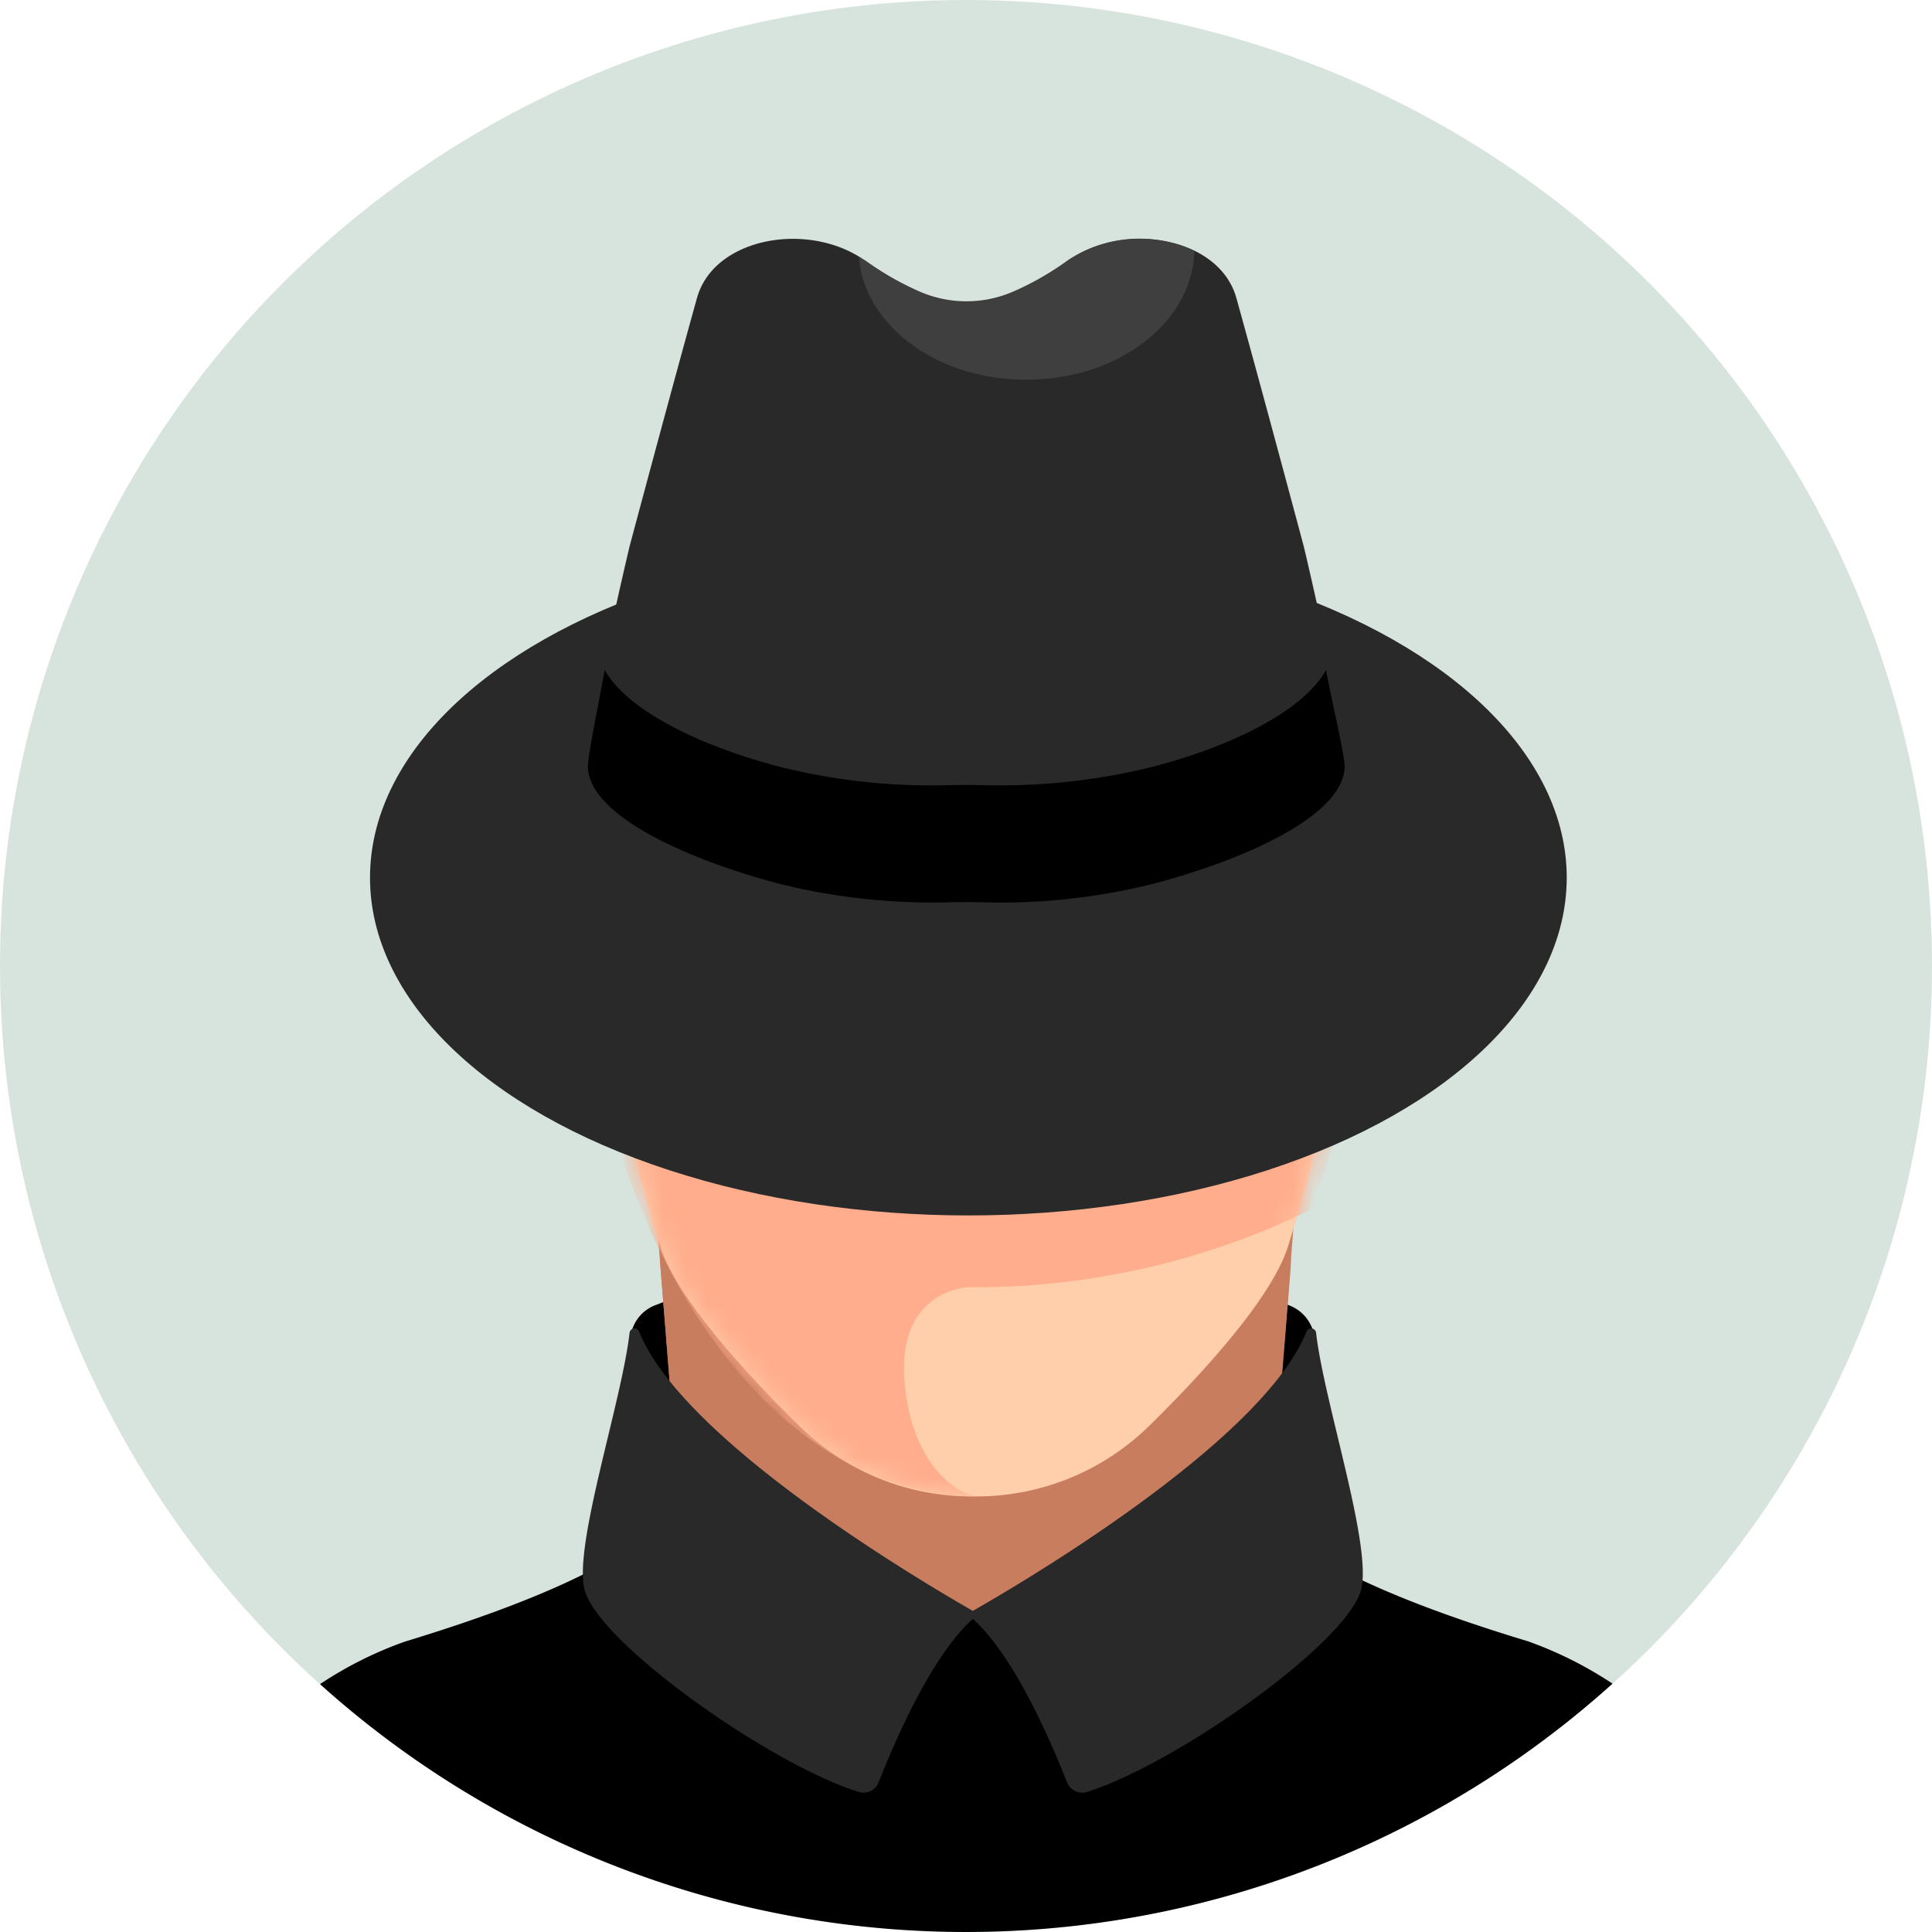 <svg id="Слой_1" data-name="Слой 1" xmlns="http://www.w3.org/2000/svg" xmlns:xlink="http://www.w3.org/1999/xlink" width="89" height="89" viewBox="0 0 89 89">
  <defs>
    <style>
      .cls-1 {
        fill: #ffceab;
      }

      .cls-2 {
        fill: #d7e3dd;
      }

      .cls-3 {
        fill: #d9a58a;
      }

      .cls-4 {
        fill: #c87d5f;
      }

      .cls-5 {
        mask: url(#mask);
      }

      .cls-6 {
        fill: #ffad8c;
      }

      .cls-7 {
        fill: #292929;
      }

      .cls-8 {
        fill: #3f3f3f;
      }
    </style>
    <mask id="mask" x="26.054" y="19.623" width="37.639" height="49.312" maskUnits="userSpaceOnUse">
      <g transform="translate(-558.5 -442.081)">
        <path class="cls-1" d="M621.148,483.296c-1.34-.72-2.07,1.49-2.07,1.49s0-1.65.27-6.03c.17-2.84-.31-8.36-3.94-10.61s-8.25-1.5-10.47-.75-6.91.3-9.78-.75-6.08,3.72-6.53,5.97c-.19.95-.43,3.17-.63,5.55l-.33,6.62s-.73-2.21-2.07-1.49c-1.24.66-1.21,2.1-.76,3.45s.6,6.15,1.21,6.9a2.011,2.011,0,0,0,.9.63,1.193,1.193,0,0,1,.77.86c.19.83.57,2.32,1.2,4.35.77,2.48,4.23,6.15,6.34,8.22a11.308,11.308,0,0,0,8,3.31h.24a11.35,11.35,0,0,0,8-3.31c2.11-2.07,5.57-5.74,6.34-8.22.61-1.95.98-3.4,1.17-4.25a1.471,1.471,0,0,1,.9-1.01,1.994,1.994,0,0,0,.79-.59c.6-.75.76-5.55,1.21-6.9C622.358,485.396,622.388,483.956,621.148,483.296Z"/>
      </g>
    </mask>
  </defs>
  <circle class="cls-2" cx="44.5" cy="44.5" r="44.5"/>
  <path d="M628.897,517.692c-5.918-1.791-11.679-4.116-13.137-7.085l-.178.59-12.558,4.182-12.558-4.182-.178-.578c-1.457,2.959-7.219,5.284-13.137,7.085a17.716,17.716,0,0,0-3.909,1.958,44.485,44.485,0,0,0,59.54-.022A17.936,17.936,0,0,0,628.897,517.692Z" transform="translate(-558.5 -442.081)"/>
  <g>
    <path d="M619.08,517.147c-10.445-6.062-21.012-5.851-31.546,0V503.888a1.792,1.792,0,0,1,1.123-1.669,40.035,40.035,0,0,1,29.243,0,1.825,1.825,0,0,1,1.168,1.713v13.214Z" transform="translate(-558.5 -442.081)"/>
    <ellipse class="cls-3" cx="27.651" cy="47.802" rx="2.401" ry="3.202"/>
    <ellipse class="cls-3" cx="61.947" cy="47.802" rx="2.401" ry="3.202"/>
    <path class="cls-4" d="M608.799,493.177a3.855,3.855,0,0,0-5.361,2.08,3.855,3.855,0,0,0-5.362-2.08l-7.063,3.615a3.844,3.844,0,0,0-2.08,3.737l.767,9.588a3.841,3.841,0,0,0,.734,1.969c1.29,1.746,4.316,5.462,7.186,6.418a42.404,42.404,0,0,0,5.072,1.39,3.792,3.792,0,0,0,1.502,0,41.36,41.36,0,0,0,5.072-1.39c2.881-.957,5.895-4.683,7.186-6.418a3.841,3.841,0,0,0,.734-1.969l.767-9.588a3.872,3.872,0,0,0-2.08-3.737Z" transform="translate(-558.5 -442.081)"/>
    <path class="cls-4" d="M617.646,504.233l.489-6.274-13.192-6.763-1.513,4.049-1.513-4.049-13.192,6.763,1.057,13.214s4.049,6.073,7.842,7.33a33.305,33.305,0,0,0,5.817,1.513v-.223c0-2.514-.567-6.151,4.316-8.064A20.791,20.791,0,0,0,617.646,504.233Z" transform="translate(-558.5 -442.081)"/>
    <path class="cls-1" d="M621.148,483.296c-1.34-.72-2.07,1.49-2.07,1.49s0-1.65.27-6.03c.17-2.84-.31-8.36-3.94-10.61s-8.25-1.5-10.47-.75-6.91.3-9.78-.75-6.08,3.72-6.53,5.97c-.19.95-.43,3.17-.63,5.55l-.33,6.62s-.73-2.21-2.07-1.49c-1.24.66-1.21,2.1-.76,3.45s.6,6.15,1.21,6.9a2.011,2.011,0,0,0,.9.63,1.193,1.193,0,0,1,.77.86c.19.83.57,2.32,1.2,4.35.77,2.48,4.23,6.15,6.34,8.22a11.308,11.308,0,0,0,8,3.31h.24a11.35,11.35,0,0,0,8-3.31c2.11-2.07,5.57-5.74,6.34-8.22.61-1.95.98-3.4,1.17-4.25a1.471,1.471,0,0,1,.9-1.01,1.994,1.994,0,0,0,.79-.59c.6-.75.76-5.55,1.21-6.9C622.358,485.396,622.388,483.956,621.148,483.296Z" transform="translate(-558.5 -442.081)"/>
    <g class="cls-5">
      <path class="cls-6" d="M588.22,464.879a42.535,42.535,0,0,0-3.237,16.655c0,16.286,8.265,29.483,18.465,29.483-1.135-.241-2.636-1.573-3.137-4.238-1.012-5.315,2.825-5.4,2.825-5.4a35.283,35.283,0,0,0,15.695-3.544,44.695,44.695,0,0,0,.011-32.587,36.601,36.601,0,0,0-30.622-.368Z" transform="translate(-558.5 -442.081)"/>
    </g>
    <ellipse class="cls-7" cx="44.609" cy="40.429" rx="27.564" ry="15.562"/>
    <path class="cls-7" d="M618.559,467.248s-1.88-7.041-3.103-11.435c-.779-2.814-5.183-3.57-7.764-1.713a13.238,13.238,0,0,1-2.481,1.424,5.409,5.409,0,0,1-4.36,0,13.596,13.596,0,0,1-2.481-1.424c-2.592-1.857-6.985-1.101-7.764,1.713-1.224,4.394-3.103,11.435-3.103,11.435s-1.902,7.942-1.902,10.133,4.316,4.216,8.71,5.395a29.271,29.271,0,0,0,7.975.879c.5-.011.99-.011,1.49,0a28.824,28.824,0,0,0,7.975-.879c4.405-1.179,8.71-3.204,8.71-5.395C620.461,475.179,618.559,467.248,618.559,467.248Z" transform="translate(-558.5 -442.081)"/>
    <path d="M611.732,477.371a29.266,29.266,0,0,1-7.975.879c-.501-.011-.99-.011-1.49,0a28.823,28.823,0,0,1-7.975-.879c-3.749-1.001-6.925-2.625-7.938-4.427-.167,1.012-.772,3.893-.772,4.427,0,2.191,4.316,4.216,8.71,5.395a29.271,29.271,0,0,0,7.975.879c.5-.011.99-.011,1.49,0a28.824,28.824,0,0,0,7.975-.879c4.405-1.179,8.71-3.204,8.71-5.395,0-.534-.687-3.415-.854-4.427C618.575,474.757,615.481,476.37,611.732,477.371Z" transform="translate(-558.5 -442.081)"/>
    <path class="cls-8" d="M598.069,453.934c.256,3.148,3.593,5.639,7.708,5.639,4.238,0,7.664-2.647,7.742-5.929a5.945,5.945,0,0,0-5.84.434,13.237,13.237,0,0,1-2.48,1.424,5.409,5.409,0,0,1-4.36,0,13.596,13.596,0,0,1-2.481-1.424A2.324,2.324,0,0,1,598.069,453.934Z" transform="translate(-558.5 -442.081)"/>
    <path d="M604.153,516.391l-1.023-.089-1.023.089-3.246,3.324a1.815,1.815,0,0,0-.267,2.201,5.43,5.43,0,0,0,3.624,2.59c.2.033.4.078.6.122a1.574,1.574,0,0,0,.645,0c.211-.033.411-.078.6-.122a5.42,5.42,0,0,0,3.624-2.59,1.847,1.847,0,0,0-.267-2.201Z" transform="translate(-558.5 -442.081)"/>
    <path class="cls-7" d="M587.947,503.433a.229.229,0,0,0-.445.044c-.367,3.226-2.636,9.944-2.058,11.891.734,2.469,8.509,7.964,12.592,9.255a.758.758,0,0,0,.945-.445c.623-1.602,2.392-5.817,4.36-7.542a.203.203,0,0,0-.022-.345C601.418,515.201,590.016,508.571,587.947,503.433Z" transform="translate(-558.5 -442.081)"/>
    <path class="cls-7" d="M618.682,503.433a.229.229,0,0,1,.445.044c.367,3.226,2.636,9.944,2.058,11.891-.734,2.469-8.509,7.964-12.591,9.255a.758.758,0,0,1-.946-.445c-.623-1.602-2.392-5.817-4.36-7.542a.203.203,0,0,1,.022-.345C605.223,515.201,616.613,508.571,618.682,503.433Z" transform="translate(-558.5 -442.081)"/>
  </g>
</svg>
